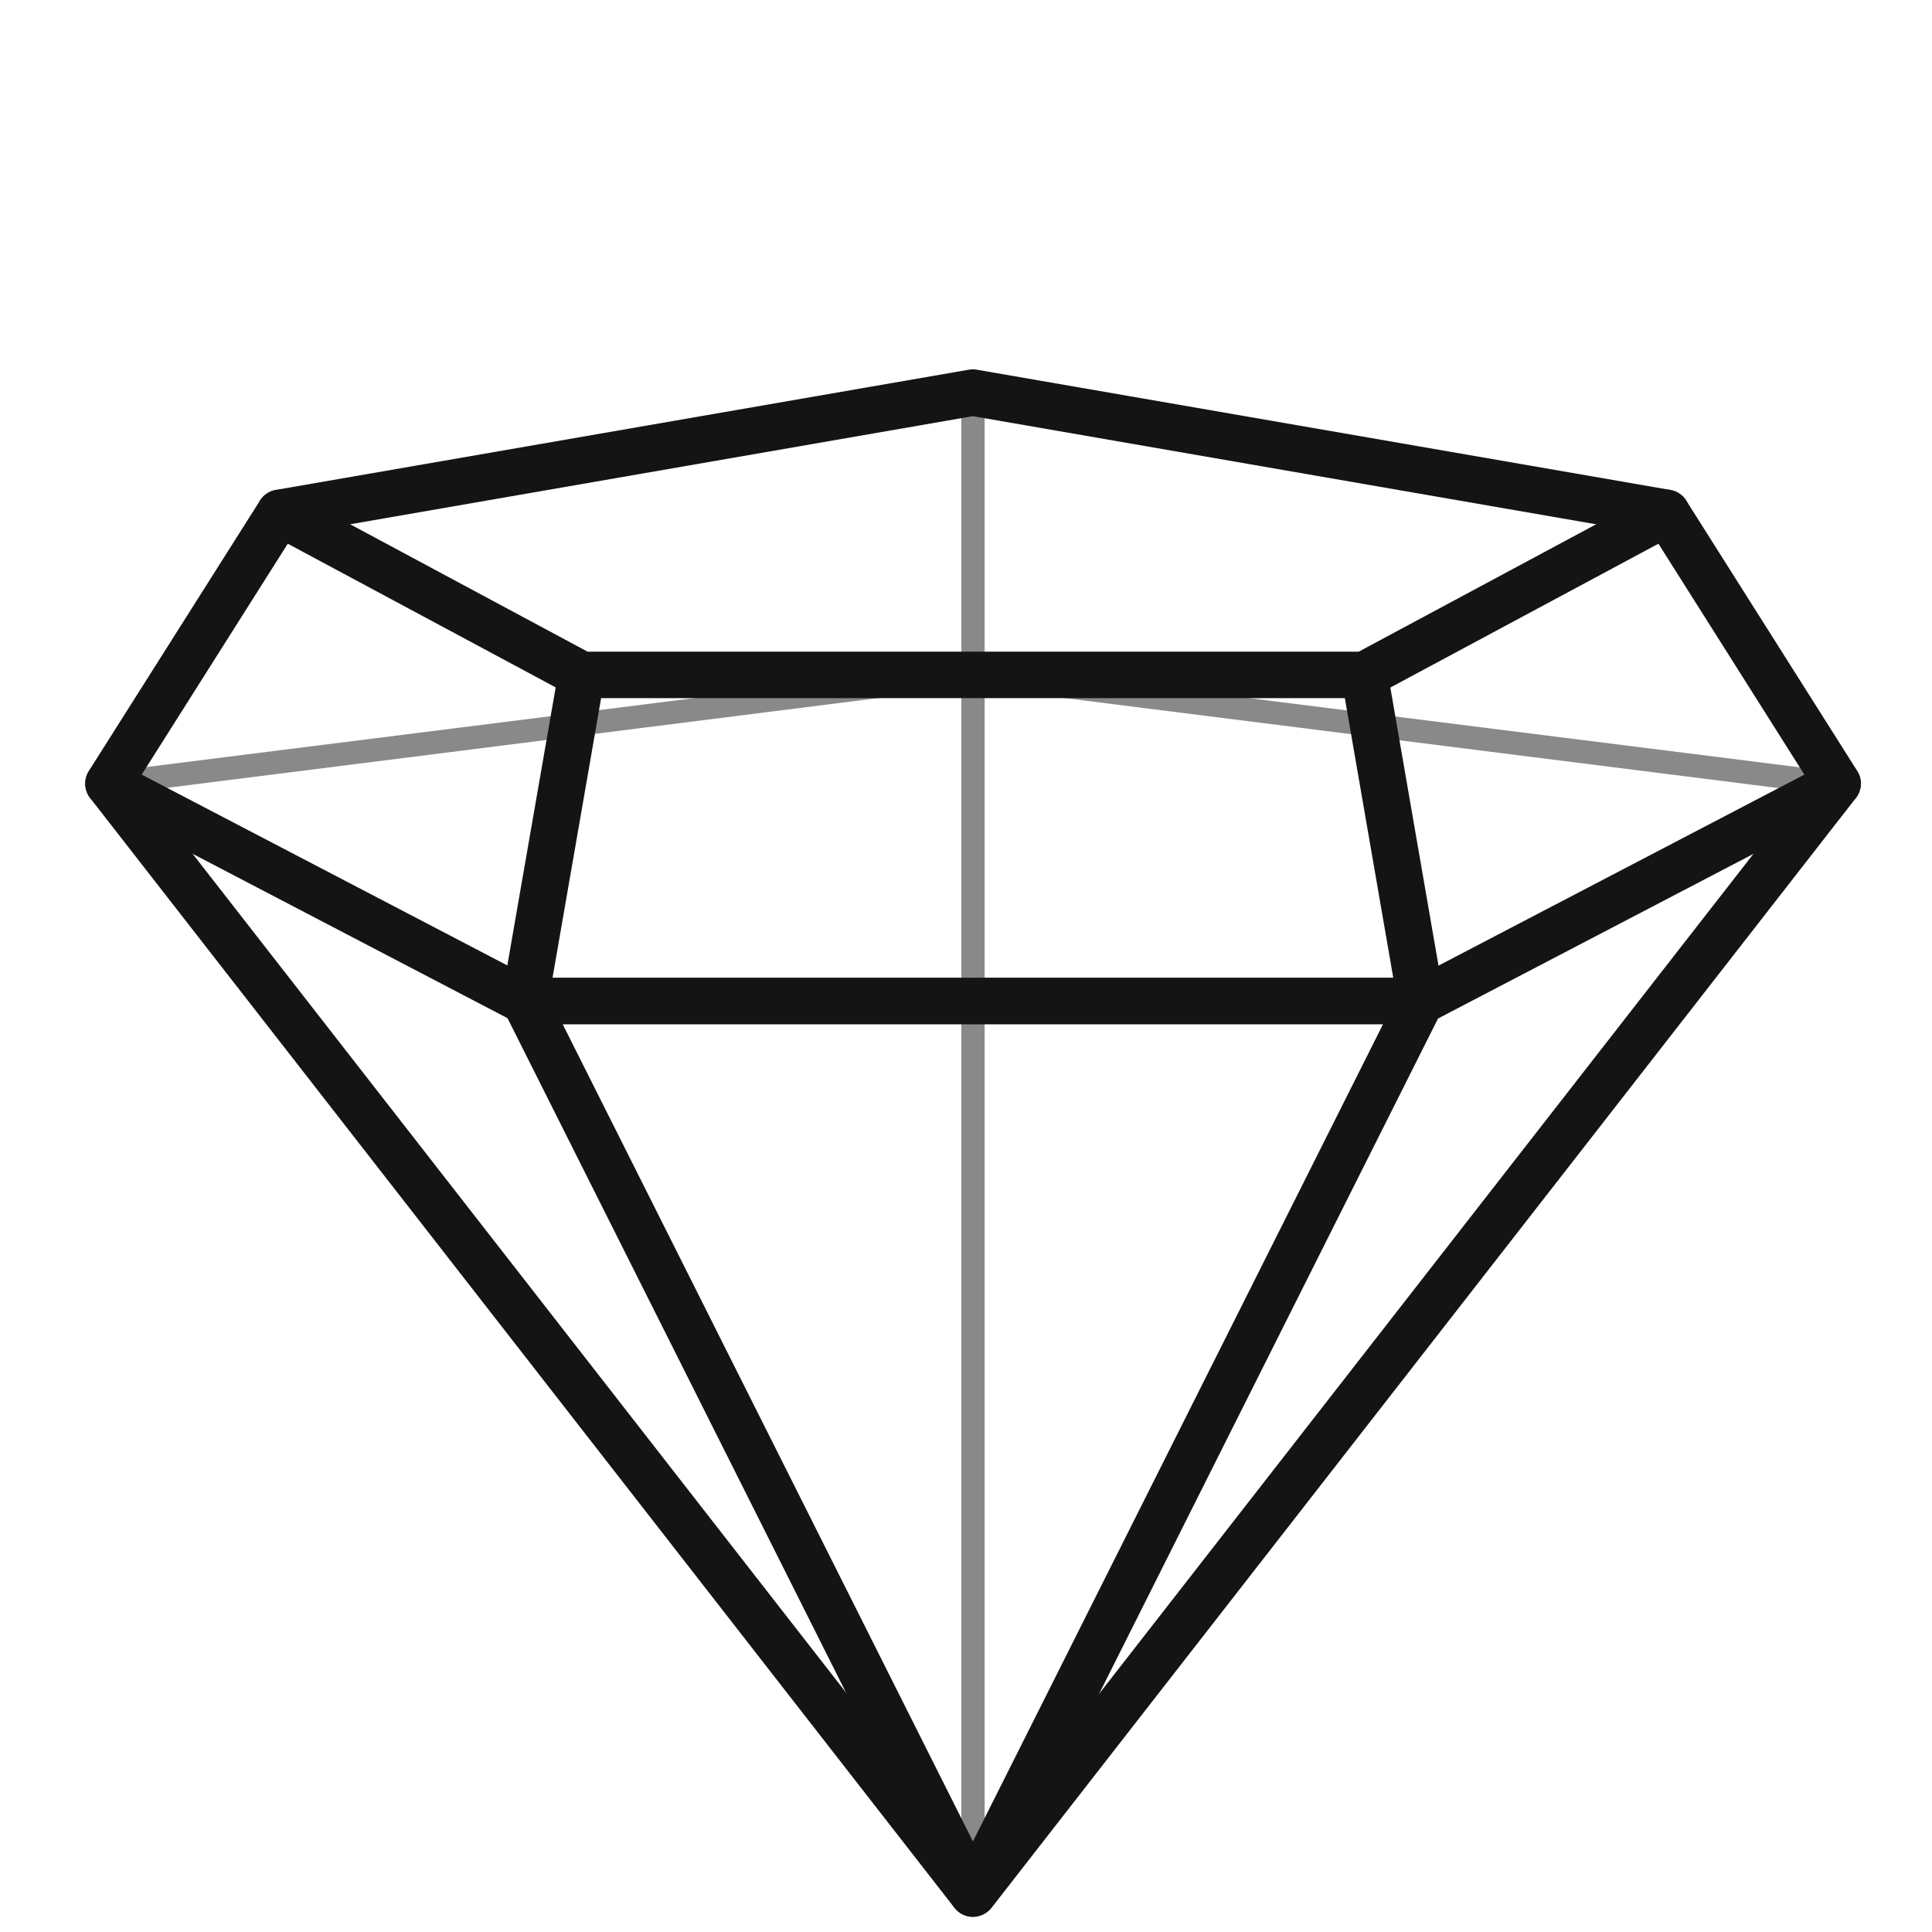 <?xml version="1.0" encoding="UTF-8"?> <svg xmlns="http://www.w3.org/2000/svg" width="17" height="17" viewBox="0 0 17 17" fill="none"><g opacity="0.5"><path d="M8.561 16.764C8.505 16.764 8.459 16.718 8.459 16.662V3.453C8.459 3.397 8.505 3.351 8.561 3.351C8.618 3.351 8.664 3.397 8.664 3.453V16.662C8.664 16.718 8.618 16.764 8.561 16.764Z" fill="#141414"></path></g><g opacity="0.5"><path d="M16.167 6.999C16.163 6.999 16.158 6.999 16.154 6.998L8.548 6.039L0.967 6.996C0.908 7.005 0.859 6.963 0.852 6.907C0.845 6.851 0.885 6.8 0.941 6.793L8.548 5.836L16.18 6.795C16.236 6.801 16.276 6.853 16.269 6.909C16.263 6.961 16.218 6.999 16.168 6.999H16.167Z" fill="#141414"></path></g><path d="M8.561 16.867C8.498 16.867 8.438 16.837 8.399 16.788L0.793 7.022C0.724 6.933 0.74 6.804 0.829 6.735C0.918 6.666 1.047 6.68 1.117 6.771L8.562 16.328L16.007 6.771C16.076 6.681 16.204 6.666 16.295 6.735C16.384 6.804 16.4 6.933 16.33 7.022L8.724 16.788C8.685 16.837 8.625 16.867 8.562 16.867H8.561Z" fill="#141414"></path><path d="M12.504 9.013H4.62C4.587 9.013 4.554 9.005 4.525 8.99L0.86 7.077C0.809 7.05 0.771 7.004 0.757 6.948C0.742 6.892 0.751 6.833 0.781 6.785L2.288 4.404C2.319 4.355 2.369 4.321 2.426 4.311L8.525 3.253C8.548 3.249 8.573 3.249 8.595 3.253L14.698 4.311C14.755 4.321 14.805 4.355 14.837 4.404L16.343 6.785C16.374 6.834 16.383 6.893 16.367 6.948C16.352 7.003 16.315 7.05 16.265 7.077L12.6 8.99C12.571 9.005 12.539 9.013 12.505 9.013H12.504ZM4.67 8.603H12.454L15.877 6.816L14.539 4.699L8.56 3.662L2.586 4.699L1.247 6.816L4.671 8.603H4.67Z" fill="#141414"></path><path d="M12.007 6.143H5.118C5.084 6.143 5.05 6.134 5.021 6.119L2.364 4.694C2.265 4.641 2.227 4.516 2.281 4.416C2.335 4.317 2.459 4.279 2.559 4.333L5.17 5.734H11.956L14.567 4.333C14.666 4.279 14.791 4.317 14.844 4.416C14.898 4.516 14.861 4.641 14.761 4.694L12.105 6.119C12.075 6.135 12.041 6.143 12.008 6.143H12.007Z" fill="#141414"></path><path d="M8.561 16.866C8.483 16.866 8.412 16.822 8.377 16.752L4.435 8.898C4.416 8.859 4.409 8.815 4.416 8.771L4.915 5.902C4.934 5.79 5.042 5.716 5.152 5.735C5.263 5.755 5.338 5.861 5.319 5.972L4.832 8.775L8.561 16.203L12.289 8.774L11.804 5.972C11.784 5.86 11.86 5.754 11.971 5.735C12.079 5.715 12.188 5.79 12.208 5.901L12.705 8.77C12.713 8.814 12.706 8.858 12.686 8.897L8.744 16.752C8.709 16.821 8.639 16.865 8.561 16.865V16.866Z" fill="#141414"></path></svg> 